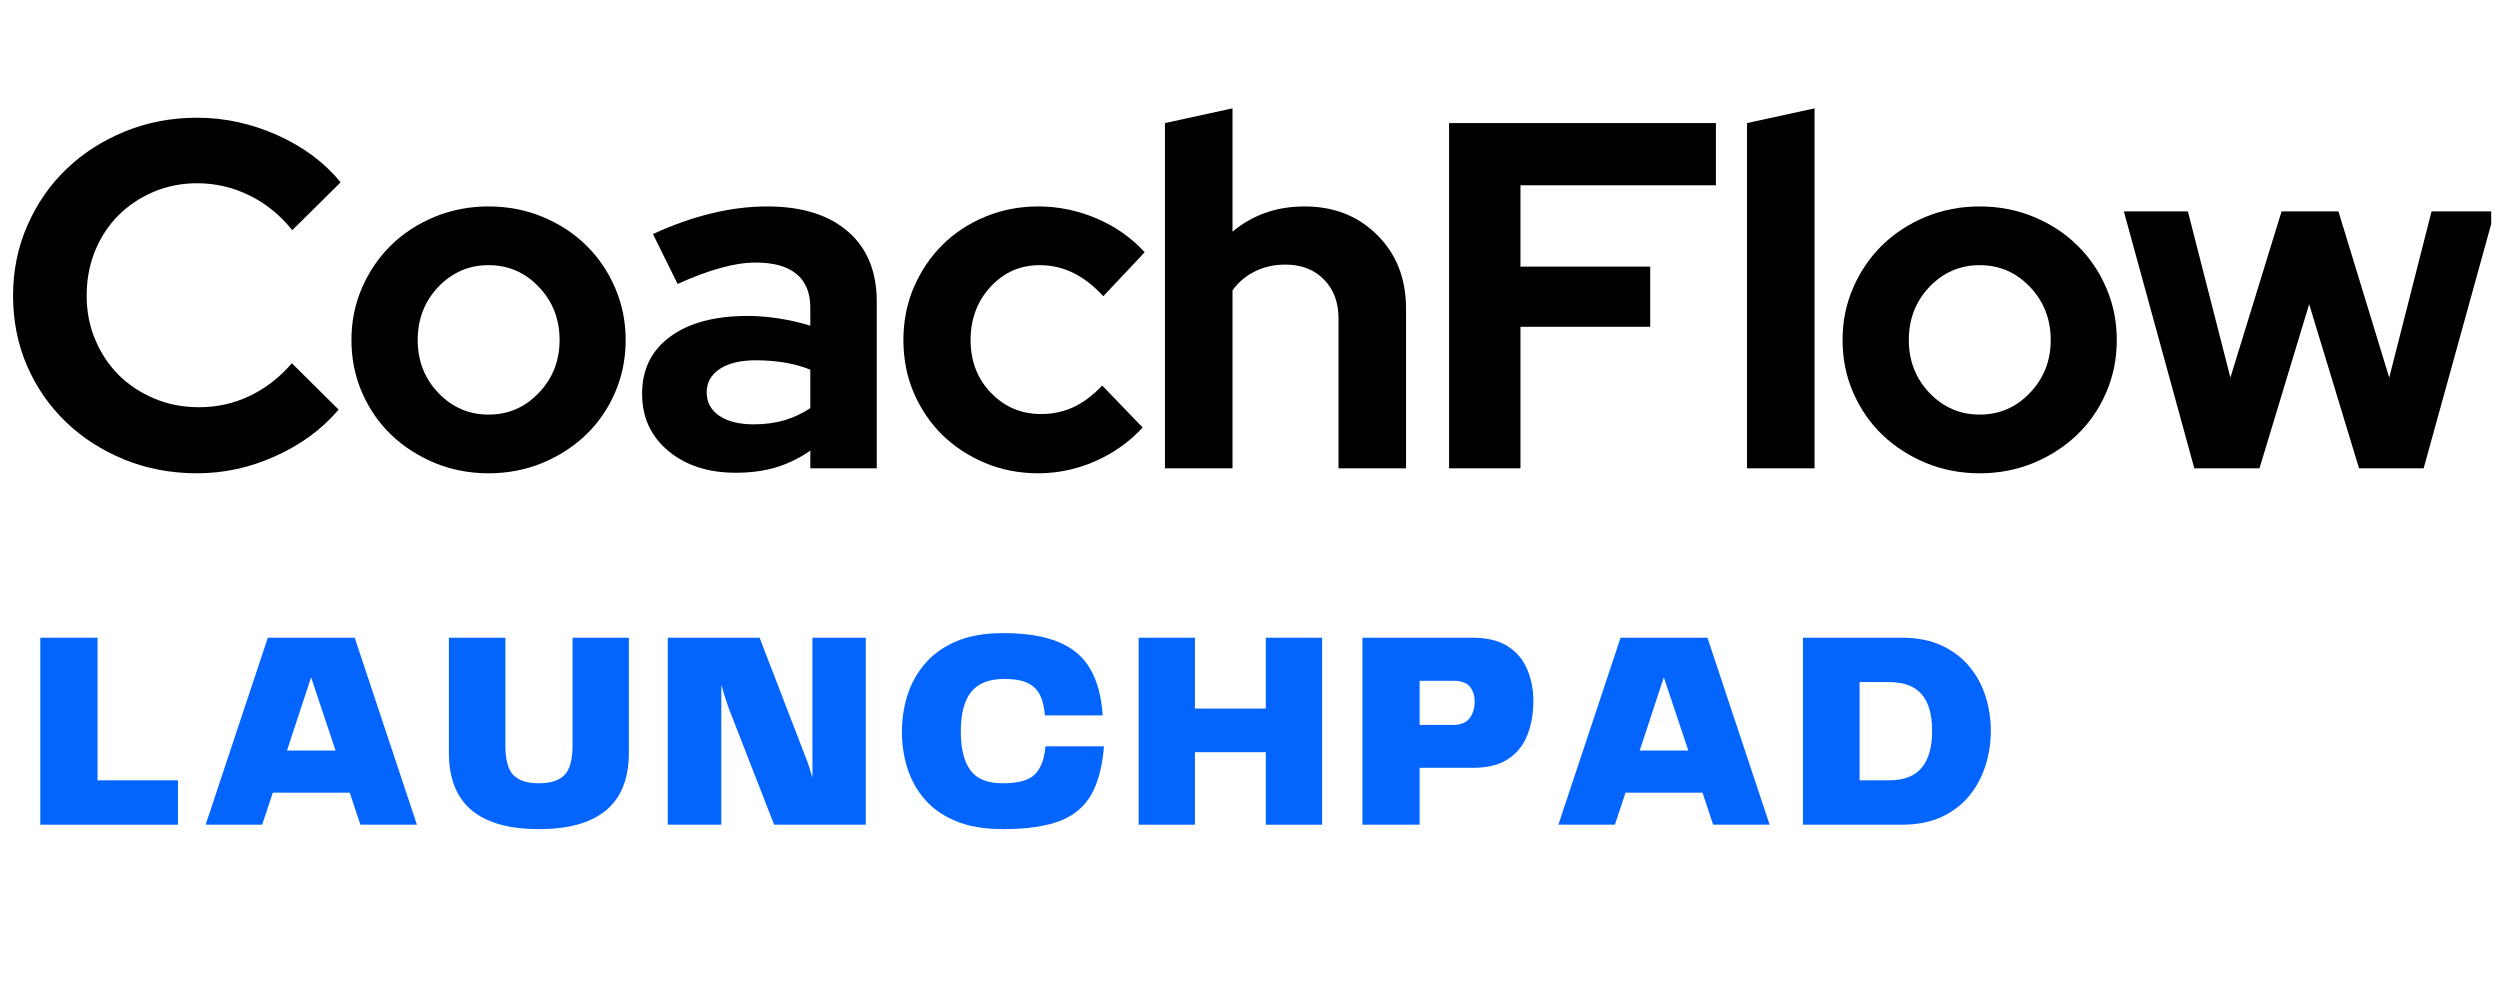 <svg xmlns="http://www.w3.org/2000/svg" xmlns:xlink="http://www.w3.org/1999/xlink" width="283" zoomAndPan="magnify" viewBox="0 0 212.25 84.75" height="113" preserveAspectRatio="xMidYMid meet" version="1.2"><defs><clipPath id="4ef78c2984"><path d="M 180 17 L 211.504 17 L 211.504 40 L 180 40 Z M 180 17 "/></clipPath></defs><g id="a777ffe8d9"><g style="fill:#0364fe;fill-opacity:1;"><g transform="translate(2.234, 70.017)"><path style="stroke:none" d="M 6.047 -3.766 L 12.875 -3.766 L 12.875 0 L 1.188 0 L 1.188 -15.875 L 6.047 -15.875 Z M 6.047 -3.766 "/></g></g><g style="fill:#0364fe;fill-opacity:1;"><g transform="translate(16.865, 70.017)"><path style="stroke:none" d="M 13.734 0 L 12.828 -2.719 L 6.297 -2.719 L 5.391 0 L 0.594 0 L 5.875 -15.875 L 13.25 -15.875 L 18.531 0 Z M 7.5 -6.297 L 11.625 -6.297 L 9.547 -12.516 Z M 7.5 -6.297 "/></g></g><g style="fill:#0364fe;fill-opacity:1;"><g transform="translate(37.032, 70.017)"><path style="stroke:none" d="M 1.078 -6.109 L 1.078 -15.875 L 5.875 -15.875 L 5.875 -6.734 C 5.875 -5.523 6.098 -4.688 6.547 -4.219 C 7.004 -3.75 7.727 -3.516 8.719 -3.516 C 9.719 -3.516 10.441 -3.75 10.891 -4.219 C 11.348 -4.688 11.578 -5.523 11.578 -6.734 L 11.578 -15.875 L 16.359 -15.875 L 16.359 -6.109 C 16.359 -1.785 13.812 0.375 8.719 0.375 C 6.195 0.375 4.289 -0.16 3 -1.234 C 1.719 -2.316 1.078 -3.941 1.078 -6.109 Z M 1.078 -6.109 "/></g></g><g style="fill:#0364fe;fill-opacity:1;"><g transform="translate(55.505, 70.017)"><path style="stroke:none" d="M 13.469 -15.875 L 18 -15.875 L 18 0 L 10.219 0 L 6.375 -9.859 C 6.133 -10.523 5.922 -11.203 5.734 -11.891 L 5.734 0 L 1.188 0 L 1.188 -15.875 L 8.984 -15.875 L 12.891 -5.734 C 13.004 -5.461 13.109 -5.176 13.203 -4.875 C 13.297 -4.582 13.383 -4.285 13.469 -3.984 Z M 13.469 -15.875 "/></g></g><g style="fill:#0364fe;fill-opacity:1;"><g transform="translate(75.744, 70.017)"><path style="stroke:none" d="M 9.406 0.375 C 7.832 0.375 6.492 0.145 5.391 -0.312 C 4.297 -0.77 3.414 -1.391 2.75 -2.172 C 2.082 -2.953 1.594 -3.836 1.281 -4.828 C 0.977 -5.828 0.828 -6.852 0.828 -7.906 C 0.828 -8.938 0.977 -9.945 1.281 -10.938 C 1.594 -11.938 2.082 -12.832 2.75 -13.625 C 3.414 -14.426 4.297 -15.066 5.391 -15.547 C 6.492 -16.023 7.832 -16.266 9.406 -16.266 C 11.363 -16.266 12.941 -16.008 14.141 -15.5 C 15.348 -15 16.242 -14.234 16.828 -13.203 C 17.422 -12.18 17.77 -10.875 17.875 -9.281 L 12.969 -9.281 C 12.914 -9.938 12.785 -10.492 12.578 -10.953 C 12.367 -11.422 12.02 -11.773 11.531 -12.016 C 11.051 -12.254 10.383 -12.375 9.531 -12.375 C 8.219 -12.375 7.27 -12 6.688 -11.25 C 6.113 -10.508 5.828 -9.395 5.828 -7.906 C 5.828 -6.457 6.098 -5.363 6.641 -4.625 C 7.18 -3.883 8.098 -3.516 9.391 -3.516 C 10.703 -3.516 11.613 -3.77 12.125 -4.281 C 12.633 -4.801 12.93 -5.594 13.016 -6.656 L 17.984 -6.656 C 17.848 -4.938 17.484 -3.562 16.891 -2.531 C 16.305 -1.508 15.414 -0.77 14.219 -0.312 C 13.02 0.145 11.414 0.375 9.406 0.375 Z M 9.406 0.375 "/></g></g><g style="fill:#0364fe;fill-opacity:1;"><g transform="translate(95.482, 70.017)"><path style="stroke:none" d="M 11.984 -15.875 L 16.766 -15.875 L 16.766 0 L 11.984 0 L 11.984 -6.156 L 5.969 -6.156 L 5.969 0 L 1.188 0 L 1.188 -15.875 L 5.969 -15.875 L 5.969 -9.859 L 11.984 -9.859 Z M 11.984 -15.875 "/></g></g><g style="fill:#0364fe;fill-opacity:1;"><g transform="translate(114.48, 70.017)"><path style="stroke:none" d="M 10.547 -15.875 C 11.773 -15.875 12.766 -15.633 13.516 -15.156 C 14.273 -14.676 14.828 -14.023 15.172 -13.203 C 15.523 -12.391 15.703 -11.484 15.703 -10.484 C 15.703 -9.398 15.523 -8.426 15.172 -7.562 C 14.828 -6.707 14.273 -6.035 13.516 -5.547 C 12.766 -5.066 11.773 -4.828 10.547 -4.828 L 6.047 -4.828 L 6.047 0 L 1.188 0 L 1.188 -15.875 Z M 8.859 -8.469 C 9.516 -8.469 9.988 -8.656 10.281 -9.031 C 10.57 -9.406 10.719 -9.875 10.719 -10.438 C 10.719 -10.977 10.578 -11.41 10.297 -11.734 C 10.023 -12.055 9.566 -12.219 8.922 -12.219 L 6.047 -12.219 L 6.047 -8.469 Z M 8.859 -8.469 "/></g></g><g style="fill:#0364fe;fill-opacity:1;"><g transform="translate(131.712, 70.017)"><path style="stroke:none" d="M 13.734 0 L 12.828 -2.719 L 6.297 -2.719 L 5.391 0 L 0.594 0 L 5.875 -15.875 L 13.25 -15.875 L 18.531 0 Z M 7.5 -6.297 L 11.625 -6.297 L 9.547 -12.516 Z M 7.5 -6.297 "/></g></g><g style="fill:#0364fe;fill-opacity:1;"><g transform="translate(151.88, 70.017)"><path style="stroke:none" d="M 9.594 -15.875 C 10.883 -15.875 12.004 -15.656 12.953 -15.219 C 13.898 -14.781 14.68 -14.191 15.297 -13.453 C 15.922 -12.711 16.383 -11.867 16.688 -10.922 C 16.988 -9.973 17.141 -8.988 17.141 -7.969 C 17.141 -6.957 16.988 -5.973 16.688 -5.016 C 16.383 -4.055 15.922 -3.195 15.297 -2.438 C 14.68 -1.688 13.898 -1.094 12.953 -0.656 C 12.004 -0.219 10.883 0 9.594 0 L 1.188 0 L 1.188 -15.875 Z M 8.469 -3.766 C 9.75 -3.766 10.68 -4.117 11.266 -4.828 C 11.859 -5.535 12.156 -6.582 12.156 -7.969 C 12.156 -9.383 11.852 -10.426 11.25 -11.094 C 10.656 -11.77 9.727 -12.109 8.469 -12.109 L 6 -12.109 L 6 -3.766 Z M 8.469 -3.766 "/></g></g><g style="fill:#000000;fill-opacity:1;"><g transform="translate(-0.392, 39.761)"><path style="stroke:none" d="M 17.297 -5.188 C 18.828 -5.188 20.266 -5.508 21.609 -6.156 C 22.953 -6.801 24.141 -7.723 25.172 -8.922 L 29.141 -4.984 C 27.742 -3.336 25.961 -2.023 23.797 -1.047 C 21.641 -0.066 19.414 0.422 17.125 0.422 C 14.914 0.422 12.852 0.031 10.938 -0.75 C 9.031 -1.531 7.379 -2.594 5.984 -3.938 C 4.586 -5.281 3.488 -6.867 2.688 -8.703 C 1.895 -10.547 1.5 -12.531 1.5 -14.656 C 1.5 -16.781 1.906 -18.77 2.719 -20.625 C 3.531 -22.477 4.633 -24.07 6.031 -25.406 C 7.426 -26.75 9.078 -27.812 10.984 -28.594 C 12.898 -29.375 14.945 -29.766 17.125 -29.766 C 19.469 -29.766 21.742 -29.27 23.953 -28.281 C 26.16 -27.289 27.945 -25.957 29.312 -24.281 L 25.203 -20.219 C 24.172 -21.508 22.957 -22.492 21.562 -23.172 C 20.164 -23.859 18.688 -24.203 17.125 -24.203 C 15.812 -24.203 14.578 -23.957 13.422 -23.469 C 12.266 -22.977 11.266 -22.305 10.422 -21.453 C 9.586 -20.609 8.93 -19.602 8.453 -18.438 C 7.984 -17.281 7.75 -16.02 7.75 -14.656 C 7.75 -13.312 7.992 -12.062 8.484 -10.906 C 8.973 -9.75 9.641 -8.75 10.484 -7.906 C 11.336 -7.07 12.344 -6.41 13.5 -5.922 C 14.664 -5.43 15.93 -5.188 17.297 -5.188 Z M 17.297 -5.188 "/></g></g><g style="fill:#000000;fill-opacity:1;"><g transform="translate(28.587, 39.761)"><path style="stroke:none" d="M 1.25 -10.891 C 1.25 -12.484 1.551 -13.969 2.156 -15.344 C 2.758 -16.727 3.582 -17.93 4.625 -18.953 C 5.676 -19.973 6.91 -20.773 8.328 -21.359 C 9.754 -21.941 11.273 -22.234 12.891 -22.234 C 14.516 -22.234 16.035 -21.941 17.453 -21.359 C 18.879 -20.773 20.113 -19.973 21.156 -18.953 C 22.207 -17.93 23.031 -16.727 23.625 -15.344 C 24.227 -13.969 24.531 -12.484 24.531 -10.891 C 24.531 -9.297 24.227 -7.805 23.625 -6.422 C 23.031 -5.047 22.207 -3.852 21.156 -2.844 C 20.113 -1.844 18.879 -1.047 17.453 -0.453 C 16.035 0.129 14.516 0.422 12.891 0.422 C 11.273 0.422 9.754 0.129 8.328 -0.453 C 6.91 -1.047 5.676 -1.844 4.625 -2.844 C 3.582 -3.852 2.758 -5.047 2.156 -6.422 C 1.551 -7.805 1.25 -9.297 1.25 -10.891 Z M 12.891 -4.562 C 14.566 -4.562 15.988 -5.176 17.156 -6.406 C 18.332 -7.633 18.922 -9.129 18.922 -10.891 C 18.922 -12.672 18.332 -14.176 17.156 -15.406 C 15.988 -16.633 14.566 -17.25 12.891 -17.25 C 11.223 -17.25 9.801 -16.633 8.625 -15.406 C 7.457 -14.176 6.875 -12.672 6.875 -10.891 C 6.875 -9.129 7.457 -7.633 8.625 -6.406 C 9.801 -5.176 11.223 -4.562 12.891 -4.562 Z M 12.891 -4.562 "/></g></g><g style="fill:#000000;fill-opacity:1;"><g transform="translate(53.295, 39.761)"><path style="stroke:none" d="M 9.172 0.375 C 6.828 0.375 4.914 -0.242 3.438 -1.484 C 1.957 -2.723 1.219 -4.336 1.219 -6.328 C 1.219 -8.391 2.008 -10.004 3.594 -11.172 C 5.188 -12.348 7.379 -12.938 10.172 -12.938 C 11.066 -12.938 11.961 -12.863 12.859 -12.719 C 13.754 -12.582 14.633 -12.379 15.5 -12.109 L 15.5 -13.656 C 15.5 -14.906 15.109 -15.852 14.328 -16.5 C 13.547 -17.145 12.398 -17.469 10.891 -17.469 C 9.961 -17.469 8.961 -17.316 7.891 -17.016 C 6.816 -16.723 5.598 -16.27 4.234 -15.656 L 2.141 -19.891 C 3.836 -20.672 5.488 -21.254 7.094 -21.641 C 8.695 -22.035 10.281 -22.234 11.844 -22.234 C 14.781 -22.234 17.062 -21.523 18.688 -20.109 C 20.32 -18.703 21.141 -16.719 21.141 -14.156 L 21.141 0 L 15.5 0 L 15.5 -1.5 C 14.57 -0.863 13.598 -0.391 12.578 -0.078 C 11.566 0.223 10.43 0.375 9.172 0.375 Z M 6.703 -6.453 C 6.703 -5.609 7.062 -4.941 7.781 -4.453 C 8.508 -3.973 9.473 -3.734 10.672 -3.734 C 11.629 -3.734 12.504 -3.848 13.297 -4.078 C 14.086 -4.316 14.82 -4.66 15.5 -5.109 L 15.5 -8.375 C 14.801 -8.656 14.066 -8.859 13.297 -8.984 C 12.523 -9.109 11.723 -9.172 10.891 -9.172 C 9.578 -9.172 8.551 -8.926 7.812 -8.438 C 7.07 -7.945 6.703 -7.285 6.703 -6.453 Z M 6.703 -6.453 "/></g></g><g style="fill:#000000;fill-opacity:1;"><g transform="translate(75.449, 39.761)"><path style="stroke:none" d="M 12.938 -4.609 C 13.914 -4.609 14.828 -4.801 15.672 -5.188 C 16.523 -5.582 17.344 -6.195 18.125 -7.031 L 21.562 -3.469 C 20.445 -2.25 19.109 -1.297 17.547 -0.609 C 15.984 0.078 14.363 0.422 12.688 0.422 C 11.094 0.422 9.594 0.129 8.188 -0.453 C 6.781 -1.047 5.566 -1.844 4.547 -2.844 C 3.523 -3.852 2.719 -5.047 2.125 -6.422 C 1.539 -7.805 1.25 -9.297 1.25 -10.891 C 1.25 -12.484 1.539 -13.969 2.125 -15.344 C 2.719 -16.727 3.523 -17.93 4.547 -18.953 C 5.566 -19.973 6.781 -20.773 8.188 -21.359 C 9.594 -21.941 11.094 -22.234 12.688 -22.234 C 14.414 -22.234 16.078 -21.891 17.672 -21.203 C 19.266 -20.523 20.617 -19.57 21.734 -18.344 L 18.219 -14.609 C 17.438 -15.473 16.598 -16.129 15.703 -16.578 C 14.805 -17.023 13.844 -17.25 12.812 -17.25 C 11.164 -17.25 9.773 -16.633 8.641 -15.406 C 7.516 -14.176 6.953 -12.672 6.953 -10.891 C 6.953 -9.098 7.531 -7.602 8.688 -6.406 C 9.844 -5.207 11.258 -4.609 12.938 -4.609 Z M 12.938 -4.609 "/></g></g><g style="fill:#000000;fill-opacity:1;"><g transform="translate(96.639, 39.761)"><path style="stroke:none" d="M 2.266 0 L 2.266 -29.312 L 8 -30.562 L 8 -20.094 C 8.832 -20.789 9.758 -21.32 10.781 -21.688 C 11.801 -22.051 12.91 -22.234 14.109 -22.234 C 16.617 -22.234 18.68 -21.422 20.297 -19.797 C 21.922 -18.18 22.734 -16.102 22.734 -13.562 L 22.734 0 L 17 0 L 17 -12.734 C 17 -14.098 16.586 -15.195 15.766 -16.031 C 14.941 -16.875 13.848 -17.297 12.484 -17.297 C 11.535 -17.297 10.676 -17.102 9.906 -16.719 C 9.133 -16.344 8.5 -15.805 8 -15.109 L 8 0 Z M 2.266 0 "/></g></g><g style="fill:#000000;fill-opacity:1;"><g transform="translate(120.384, 39.761)"><path style="stroke:none" d="M 2.641 0 L 2.641 -29.312 L 25.297 -29.312 L 25.297 -24.031 L 8.703 -24.031 L 8.703 -17.125 L 19.719 -17.125 L 19.719 -12.016 L 8.703 -12.016 L 8.703 0 Z M 2.641 0 "/></g></g><g style="fill:#000000;fill-opacity:1;"><g transform="translate(146.055, 39.761)"><path style="stroke:none" d="M 8 -30.562 L 8 0 L 2.266 0 L 2.266 -29.312 Z M 8 -30.562 "/></g></g><g style="fill:#000000;fill-opacity:1;"><g transform="translate(155.184, 39.761)"><path style="stroke:none" d="M 1.25 -10.891 C 1.25 -12.484 1.551 -13.969 2.156 -15.344 C 2.758 -16.727 3.582 -17.93 4.625 -18.953 C 5.676 -19.973 6.91 -20.773 8.328 -21.359 C 9.754 -21.941 11.273 -22.234 12.891 -22.234 C 14.516 -22.234 16.035 -21.941 17.453 -21.359 C 18.879 -20.773 20.113 -19.973 21.156 -18.953 C 22.207 -17.93 23.031 -16.727 23.625 -15.344 C 24.227 -13.969 24.531 -12.484 24.531 -10.891 C 24.531 -9.297 24.227 -7.805 23.625 -6.422 C 23.031 -5.047 22.207 -3.852 21.156 -2.844 C 20.113 -1.844 18.879 -1.047 17.453 -0.453 C 16.035 0.129 14.516 0.422 12.891 0.422 C 11.273 0.422 9.754 0.129 8.328 -0.453 C 6.91 -1.047 5.676 -1.844 4.625 -2.844 C 3.582 -3.852 2.758 -5.047 2.156 -6.422 C 1.551 -7.805 1.25 -9.297 1.25 -10.891 Z M 12.891 -4.562 C 14.566 -4.562 15.988 -5.176 17.156 -6.406 C 18.332 -7.633 18.922 -9.129 18.922 -10.891 C 18.922 -12.672 18.332 -14.176 17.156 -15.406 C 15.988 -16.633 14.566 -17.25 12.891 -17.25 C 11.223 -17.25 9.801 -16.633 8.625 -15.406 C 7.457 -14.176 6.875 -12.672 6.875 -10.891 C 6.875 -9.129 7.457 -7.633 8.625 -6.406 C 9.801 -5.176 11.223 -4.562 12.891 -4.562 Z M 12.891 -4.562 "/></g></g><g clip-rule="nonzero" clip-path="url(#4ef78c2984)"><g style="fill:#000000;fill-opacity:1;"><g transform="translate(179.892, 39.761)"><path style="stroke:none" d="M 11.938 0 L 6.406 0 L 0.422 -21.812 L 5.859 -21.812 L 9.469 -7.703 L 13.812 -21.812 L 18.641 -21.812 L 22.953 -7.703 L 26.547 -21.812 L 31.906 -21.812 L 25.875 0 L 20.391 0 L 16.156 -13.938 Z M 11.938 0 "/></g></g></g></g></svg>